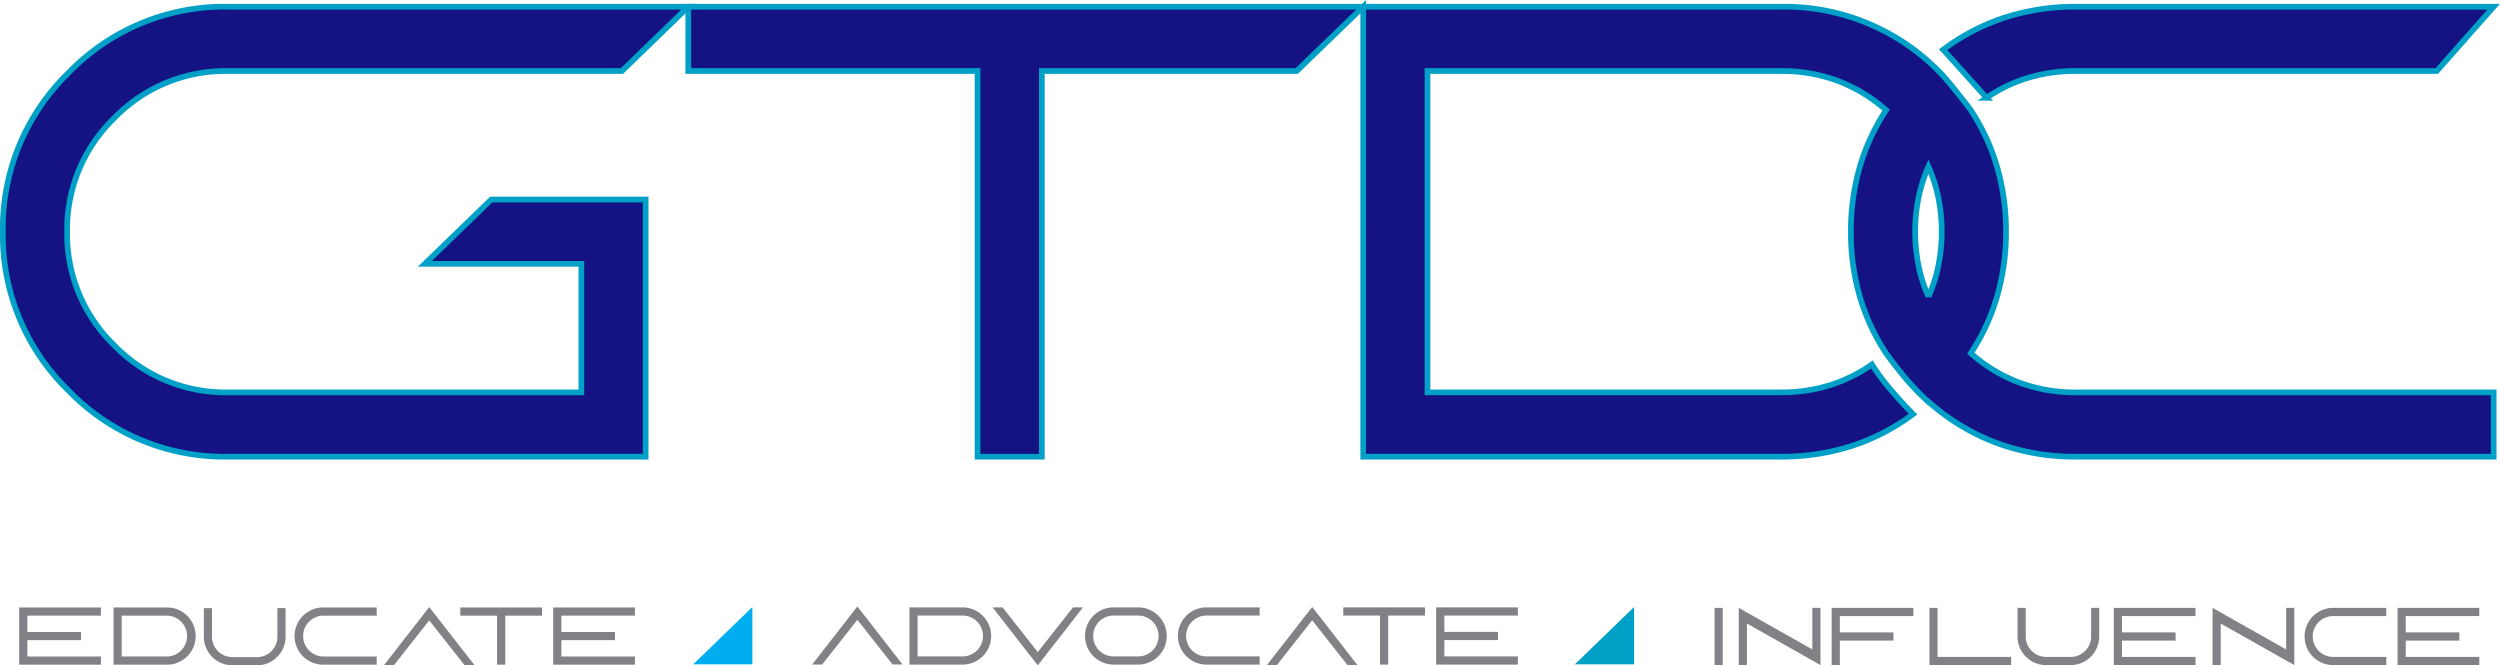 <svg xmlns="http://www.w3.org/2000/svg" viewBox="0 0 431.585 114.868"><defs><style>.cls-1{fill:#151284;stroke:#01a0c6;stroke-miterlimit:10;stroke-width:0.984px;}.cls-2{fill:#00aeef;}.cls-3{fill:#01a0c6;}.cls-4{fill:#808285;}</style></defs><g id="Layer_2" data-name="Layer 2"><g id="Layer_1-2" data-name="Layer 1"><path class="cls-1" d="M39.331,1.16h79.493l-11.457,11.1H39.331a26.728,26.728,0,0,0-19.613,8.128A26.728,26.728,0,0,0,11.589,40a26.725,26.725,0,0,0,8.129,19.613A26.725,26.725,0,0,0,39.331,67.74h61.031V45.547H73.348l11.457-11.1h26.654V78.837H39.331A37.425,37.425,0,0,1,11.866,67.463,37.426,37.426,0,0,1,.492,40,37.426,37.426,0,0,1,11.866,12.534,37.425,37.425,0,0,1,39.331,1.16Z"/><path class="cls-1" d="M340.226,60.984a36.264,36.264,0,0,0,4.556-9.864A39.749,39.749,0,0,0,346.305,40a39.742,39.742,0,0,0-1.523-11.121,36.245,36.245,0,0,0-4.556-9.863c.015-.013-.953-1.278-2.1-2.716s-2.481-3.052-3.192-3.764A37.431,37.431,0,0,0,307.466,1.16H118.824v11.1h49.934v66.58h11.1V12.257h44l11.48-11.1V78.837h72.128A39.406,39.406,0,0,0,319.618,77a36.543,36.543,0,0,0,10.633-5.5c-1.089-1.123-2.426-2.554-3.709-4.062a37.4,37.4,0,0,1-3.386-4.528,25.985,25.985,0,0,1-7.348,3.616,28.2,28.2,0,0,1-8.342,1.208H246.435V12.257h61.031a27.739,27.739,0,0,1,9.767,1.691,26.812,26.812,0,0,1,8.372,5.065,36.288,36.288,0,0,0-4.556,9.863A39.749,39.749,0,0,0,319.527,40a39.747,39.747,0,0,0,1.522,11.121,36.266,36.266,0,0,0,4.555,9.862c-.007.007.956,1.36,2.349,3.084a44.254,44.254,0,0,0,4.933,5.3l.014-.014.015-.013a37.511,37.511,0,0,0,11.741,7.119,38.866,38.866,0,0,0,13.709,2.377h72.127V67.74H358.365a27.733,27.733,0,0,1-9.766-1.691A26.816,26.816,0,0,1,340.226,60.984Zm-7.31-9.756a26.032,26.032,0,0,1-1.717-5.379,30.056,30.056,0,0,1,0-11.7,26.032,26.032,0,0,1,1.717-5.379,26.153,26.153,0,0,1,1.717,5.379,30.056,30.056,0,0,1,0,11.7A26.153,26.153,0,0,1,332.916,51.228Z"/><path class="cls-1" d="M358.365,12.257h62.306l4.911-5.548,4.91-5.549H358.365a39.444,39.444,0,0,0-12.222,1.855A36.577,36.577,0,0,0,335.46,8.577l3.743,4.154,3.743,4.154a25.913,25.913,0,0,1,7.232-3.47A28.314,28.314,0,0,1,358.365,12.257Z"/><polygon class="cls-2" points="129.885 104.789 129.885 114.686 119.666 114.686 129.885 104.789"/><polygon class="cls-3" points="282.093 104.79 282.093 114.687 271.874 114.687 282.093 104.79"/><path class="cls-4" d="M28.769,104.869a4.938,4.938,0,1,1,0,9.875H19.6v-9.875Zm0,8.465a3.527,3.527,0,1,0,0-7.054h-7.76v7.054Z"/><path class="cls-4" d="M55.86,104.869h9.171v1.411H55.86a3.527,3.527,0,0,0,0,7.054h9.171v1.41H55.86a4.938,4.938,0,1,1,0-9.875Z"/><path class="cls-4" d="M87.223,106.28v8.464H85.812V106.28H79.463v-1.411H93.572v1.411Z"/><polygon class="cls-4" points="109.611 106.279 109.611 104.869 95.502 104.869 95.502 114.744 109.611 114.744 109.611 113.334 96.913 113.334 96.913 110.512 106.169 110.512 106.169 109.101 96.913 109.101 96.913 106.279 109.611 106.279"/><path class="cls-4" d="M297.4,114.817h-1.41v-9.876h1.41Z"/><path class="cls-4" d="M301.579,107.643v7.174h-1.411v-9.876l12.7,7.174v-7.174h1.411v9.876Z"/><polygon class="cls-4" points="330.316 106.352 330.316 104.941 316.208 104.941 316.208 114.817 317.618 114.817 317.618 110.584 326.875 110.584 326.875 109.173 317.618 109.173 317.618 106.352 330.316 106.352"/><path class="cls-4" d="M333.083,104.941h1.411v8.465h12.7v1.411H333.083Z"/><path class="cls-4" d="M348.3,109.879v-4.938h1.411v4.938a3.527,3.527,0,0,0,3.527,3.527h4.233a3.529,3.529,0,0,0,3.527-3.527v-4.938H362.4v4.938a4.937,4.937,0,0,1-4.938,4.938h-4.233a4.937,4.937,0,0,1-4.938-4.938Z"/><path class="cls-4" d="M402.785,104.941h9.171v1.411h-9.171a3.527,3.527,0,0,0,0,7.054h9.171v1.411h-9.171a4.938,4.938,0,0,1,0-9.876Z"/><polygon class="cls-4" points="17.424 106.28 17.424 104.869 3.316 104.869 3.316 114.744 17.424 114.744 17.424 113.334 4.727 113.334 4.727 110.512 13.983 110.512 13.983 109.101 4.727 109.101 4.727 106.28 17.424 106.28"/><polygon class="cls-4" points="379.02 106.352 379.02 104.941 364.912 104.941 364.912 114.817 379.02 114.817 379.02 113.406 366.322 113.406 366.322 110.584 375.579 110.584 375.579 109.173 366.322 109.173 366.322 106.352 379.02 106.352"/><polygon class="cls-4" points="428.008 106.352 428.008 104.941 413.899 104.941 413.899 114.817 428.008 114.817 428.008 113.406 415.31 113.406 415.31 110.584 424.566 110.584 424.566 109.173 415.31 109.173 415.31 106.352 428.008 106.352"/><path class="cls-4" d="M383.372,107.643v7.174h-1.411v-9.876l12.7,7.174v-7.174h1.41v9.876Z"/><path class="cls-4" d="M74.1,104.8l7.8,10.013H80.183L74.1,107.1l-6.081,7.716H66.3Z"/><path class="cls-4" d="M166.168,104.854a4.938,4.938,0,1,1,0,9.876H157v-9.876Zm0,8.465a3.527,3.527,0,0,0,0-7.054h-7.759v7.054Z"/><path class="cls-4" d="M179.153,114.868l-7.8-10.014h1.721l6.081,7.717,6.08-7.717h1.722Z"/><path class="cls-4" d="M192.248,114.73a4.938,4.938,0,1,1,0-9.876h4.232a4.938,4.938,0,1,1,0,9.876Zm0-8.465a3.527,3.527,0,1,0,0,7.054h4.232a3.527,3.527,0,0,0,0-7.054Z"/><path class="cls-4" d="M208.287,104.854h9.17v1.411h-9.17a3.527,3.527,0,1,0,0,7.054h9.17v1.411h-9.17a4.938,4.938,0,1,1,0-9.876Z"/><path class="cls-4" d="M239.649,106.265v8.465h-1.41v-8.465H231.89v-1.411H246v1.411Z"/><polygon class="cls-4" points="262.037 106.265 262.037 104.854 247.929 104.854 247.929 114.73 262.037 114.73 262.037 113.319 249.339 113.319 249.339 110.497 258.596 110.497 258.596 109.086 249.339 109.086 249.339 106.265 262.037 106.265"/><path class="cls-4" d="M148.013,104.7l7.8,10.013h-1.721L148.013,107l-6.08,7.717h-1.722Z"/><path class="cls-4" d="M226.528,104.786l7.8,10.013h-1.721l-6.081-7.717-6.08,7.717h-1.722Z"/><path class="cls-4" d="M35.19,109.917v-4.938H36.6v4.938a3.527,3.527,0,0,0,3.527,3.527h4.233a3.529,3.529,0,0,0,3.527-3.527v-4.938H49.3v4.938a4.937,4.937,0,0,1-4.937,4.938H40.128a4.937,4.937,0,0,1-4.938-4.938Z"/></g></g></svg>
